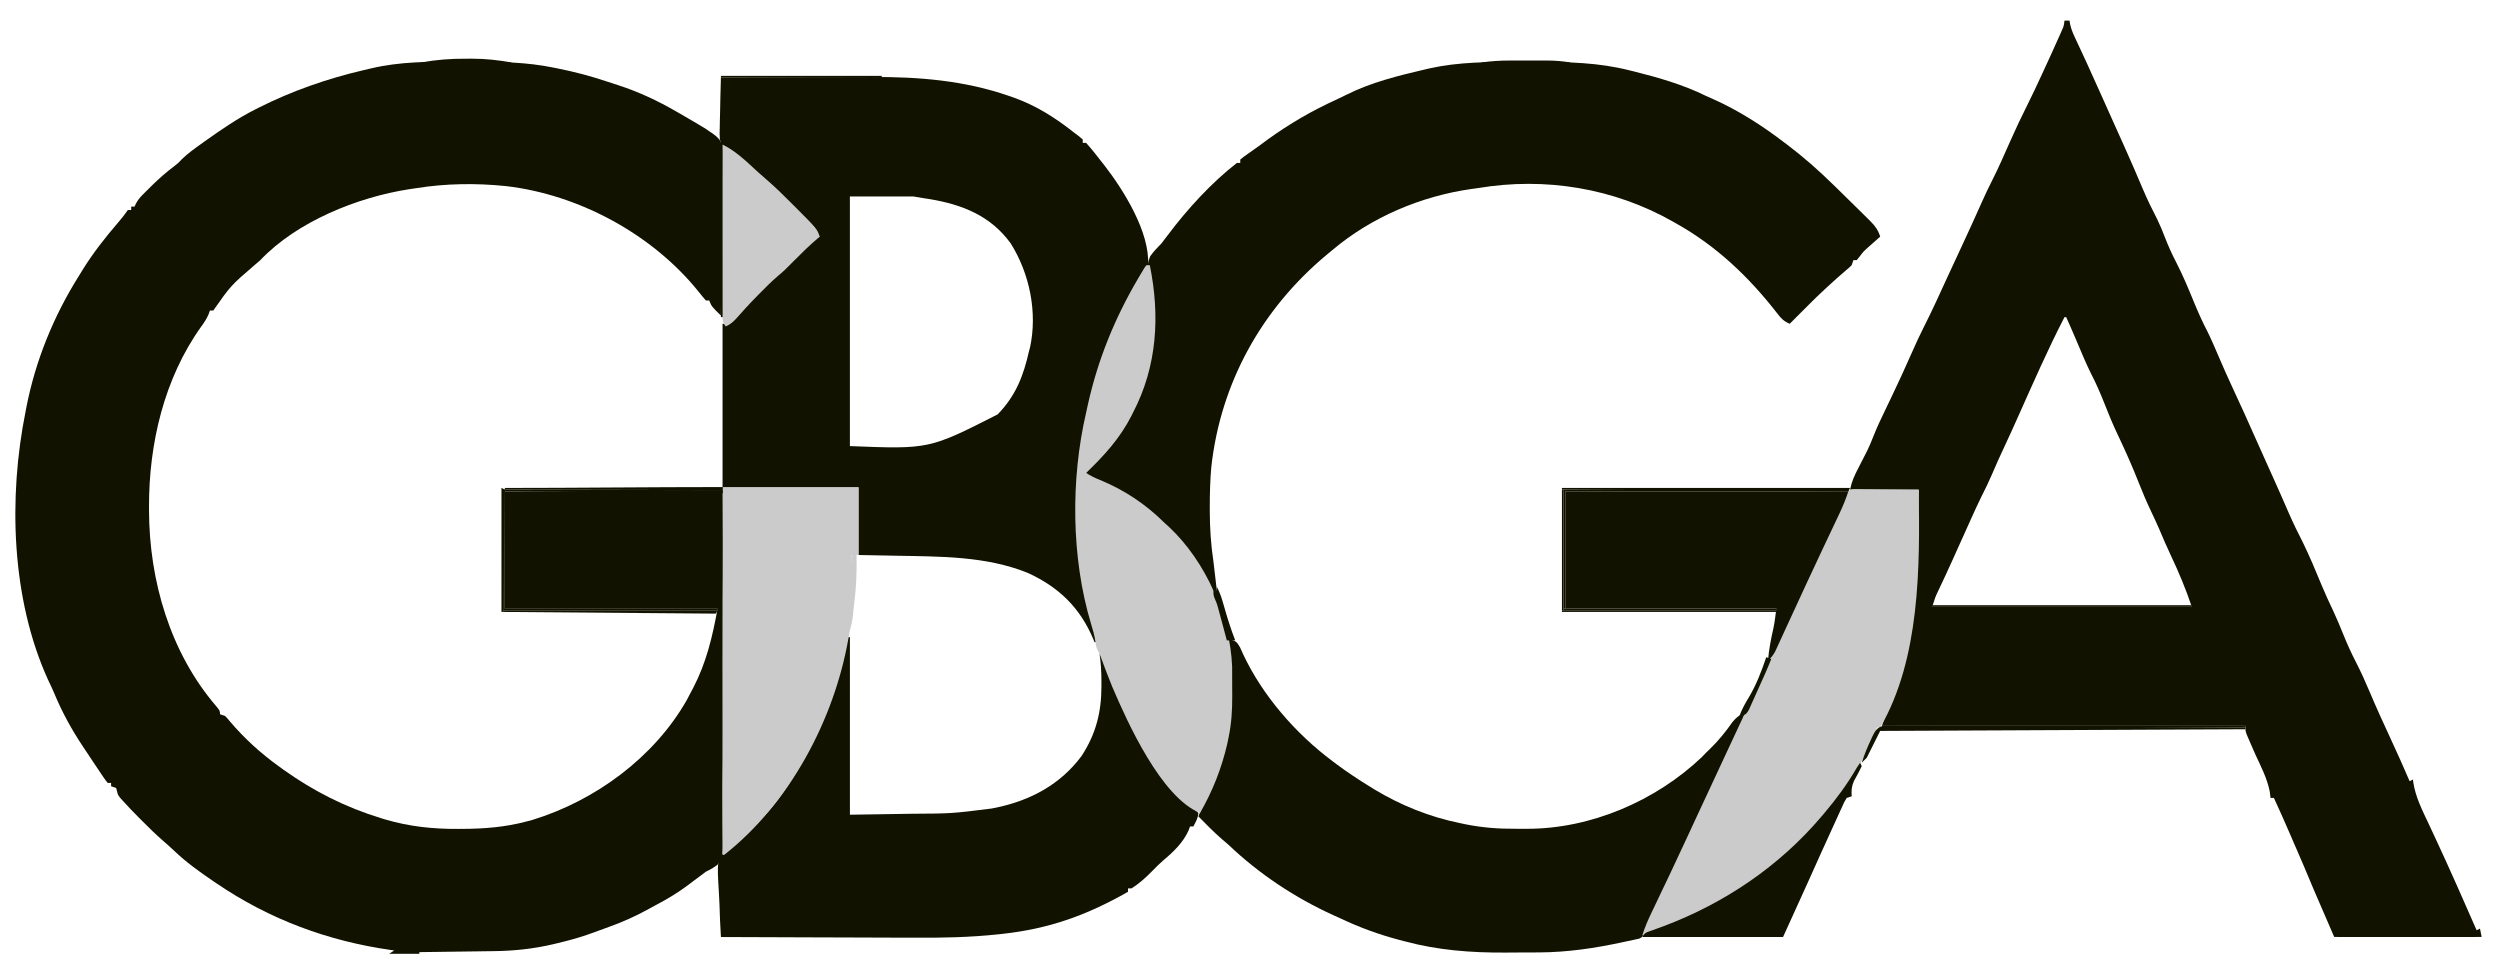 <svg width="89" height="34" viewBox="0 0 89 34" fill="none" xmlns="http://www.w3.org/2000/svg">
<path d="M16.321 2.2C16.503 2.201 16.686 2.201 16.868 2.2C17.824 2.198 18.76 2.213 19.7 2.406C19.748 2.416 19.796 2.425 19.845 2.435C20.442 2.554 21.023 2.706 21.6 2.9C21.738 2.946 21.875 2.99 22.013 3.034C22.737 3.27 23.394 3.578 24.054 3.957C24.106 3.987 24.159 4.017 24.213 4.048C24.374 4.141 24.535 4.235 24.695 4.329C24.769 4.373 24.769 4.373 24.844 4.417C24.89 4.445 24.937 4.473 24.985 4.502C25.026 4.526 25.066 4.55 25.108 4.575C25.177 4.623 25.177 4.623 25.247 4.672C25.281 4.694 25.315 4.716 25.35 4.739C25.519 4.861 25.643 4.957 25.702 5.162C25.716 5.323 25.716 5.479 25.712 5.64C25.712 5.701 25.712 5.761 25.712 5.824C25.712 6.023 25.708 6.222 25.705 6.422C25.704 6.56 25.704 6.699 25.703 6.838C25.702 7.202 25.698 7.566 25.693 7.93C25.689 8.302 25.687 8.674 25.685 9.045C25.68 9.775 25.673 10.504 25.664 11.233C25.335 10.912 25.335 10.912 25.247 10.696C25.207 10.696 25.168 10.696 25.128 10.696C25.042 10.6 24.961 10.499 24.881 10.398C23.235 8.343 20.611 6.924 18.003 6.624C16.947 6.515 15.858 6.531 14.81 6.7C14.726 6.713 14.643 6.725 14.559 6.737C12.717 7.024 10.569 7.888 9.263 9.265C9.192 9.327 9.12 9.389 9.047 9.451C8.217 10.166 8.217 10.166 7.593 11.054C7.554 11.054 7.515 11.054 7.474 11.054C7.459 11.097 7.443 11.141 7.427 11.186C7.354 11.354 7.27 11.482 7.161 11.629C5.841 13.477 5.298 15.801 5.305 18.047C5.305 18.09 5.305 18.133 5.305 18.178C5.313 20.667 6.054 23.23 7.701 25.145C7.832 25.308 7.832 25.308 7.832 25.427C7.891 25.447 7.95 25.466 8.011 25.487C8.095 25.572 8.095 25.572 8.186 25.684C8.705 26.293 9.272 26.809 9.919 27.276C9.981 27.32 10.042 27.365 10.105 27.411C11.178 28.174 12.299 28.739 13.557 29.125C13.612 29.142 13.667 29.159 13.724 29.176C14.579 29.427 15.425 29.515 16.312 29.509C16.36 29.508 16.408 29.508 16.457 29.508C17.239 29.505 17.988 29.447 18.746 29.244C18.847 29.217 18.847 29.217 18.95 29.19C21.189 28.505 23.29 26.964 24.453 24.916C24.499 24.828 24.545 24.74 24.591 24.652C24.619 24.598 24.648 24.544 24.678 24.489C25.148 23.585 25.364 22.666 25.545 21.67C23.046 21.67 20.546 21.67 17.971 21.67C17.971 20.292 17.971 18.914 17.971 17.495C20.51 17.495 23.115 17.452 25.731 17.452C25.753 20.726 25.726 20.811 25.731 22.181C25.734 23.128 25.724 23.984 25.731 24.931C25.736 25.62 25.73 26.331 25.731 27.02C25.732 27.385 25.717 27.776 25.721 28.142C25.725 28.485 25.726 28.829 25.725 29.172C25.725 29.298 25.726 29.424 25.728 29.551C25.743 30.504 25.743 30.504 25.549 30.779C25.412 30.887 25.285 30.959 25.128 31.033C25.049 31.09 24.972 31.148 24.896 31.208C24.814 31.269 24.733 31.33 24.65 31.391C24.6 31.429 24.55 31.467 24.498 31.507C24.127 31.784 23.749 32.012 23.338 32.226C23.267 32.265 23.196 32.304 23.125 32.343C22.652 32.605 22.179 32.82 21.669 33.001C21.611 33.023 21.553 33.044 21.493 33.066C21.333 33.125 21.173 33.183 21.012 33.24C20.954 33.26 20.954 33.26 20.895 33.281C20.557 33.397 20.216 33.489 19.868 33.572C19.818 33.584 19.767 33.596 19.716 33.609C18.998 33.78 18.287 33.854 17.55 33.861C17.437 33.863 17.437 33.863 17.321 33.864C17.123 33.867 16.925 33.87 16.727 33.872C16.524 33.874 16.321 33.877 16.118 33.88C15.722 33.886 15.325 33.891 14.929 33.896C14.929 33.916 14.929 33.935 14.929 33.955C14.575 33.955 14.221 33.955 13.856 33.955C13.915 33.916 13.974 33.877 14.035 33.836C14 33.831 13.965 33.827 13.93 33.822C11.679 33.504 9.593 32.729 7.713 31.451C7.672 31.423 7.631 31.395 7.589 31.367C7.097 31.034 6.628 30.695 6.197 30.285C6.073 30.167 5.946 30.054 5.816 29.942C5.562 29.721 5.322 29.487 5.085 29.248C5.045 29.208 5.005 29.168 4.964 29.128C4.764 28.927 4.567 28.723 4.377 28.513C4.343 28.476 4.309 28.439 4.275 28.4C4.194 28.29 4.194 28.29 4.164 28.16C4.154 28.124 4.144 28.088 4.134 28.051C4.075 28.031 4.016 28.012 3.955 27.991C3.955 27.952 3.955 27.913 3.955 27.872C3.916 27.872 3.877 27.872 3.836 27.872C3.763 27.786 3.763 27.786 3.68 27.664C3.649 27.619 3.618 27.574 3.586 27.527C3.537 27.452 3.537 27.452 3.486 27.376C3.451 27.325 3.417 27.274 3.382 27.222C3.274 27.061 3.167 26.9 3.061 26.739C3.028 26.69 2.996 26.642 2.962 26.591C2.545 25.966 2.203 25.34 1.916 24.646C1.853 24.496 1.782 24.351 1.712 24.204C0.398 21.32 0.291 17.704 0.914 14.632C0.922 14.59 0.93 14.548 0.938 14.505C1.263 12.835 1.914 11.238 2.822 9.801C2.877 9.711 2.877 9.711 2.933 9.619C3.31 9.009 3.749 8.451 4.216 7.909C4.338 7.768 4.448 7.63 4.552 7.475C4.591 7.475 4.631 7.475 4.671 7.475C4.671 7.436 4.671 7.397 4.671 7.356C4.71 7.356 4.75 7.356 4.79 7.356C4.807 7.321 4.823 7.285 4.839 7.249C4.909 7.118 4.979 7.033 5.083 6.928C5.117 6.894 5.152 6.859 5.187 6.824C5.223 6.788 5.26 6.752 5.297 6.715C5.335 6.678 5.372 6.641 5.411 6.602C5.664 6.353 5.926 6.123 6.211 5.91C6.347 5.805 6.347 5.805 6.475 5.667C6.684 5.464 6.912 5.3 7.15 5.131C7.198 5.097 7.245 5.063 7.294 5.027C7.873 4.616 8.45 4.218 9.084 3.897C9.128 3.875 9.171 3.853 9.216 3.83C10.406 3.233 11.64 2.802 12.937 2.499C13.029 2.478 13.121 2.456 13.212 2.434C14.244 2.191 15.268 2.192 16.321 2.2Z" fill="#121200"/>
<path d="M73.496 0.733C73.555 0.733 73.614 0.733 73.675 0.733C73.682 0.777 73.69 0.82 73.697 0.865C73.734 1.029 73.786 1.161 73.857 1.313C73.882 1.367 73.908 1.422 73.934 1.478C73.962 1.538 73.989 1.597 74.018 1.658C74.078 1.787 74.138 1.917 74.198 2.046C74.246 2.149 74.246 2.149 74.294 2.253C74.456 2.604 74.613 2.956 74.771 3.309C74.803 3.382 74.836 3.454 74.869 3.527C74.918 3.637 74.967 3.748 75.017 3.858C75.134 4.12 75.251 4.381 75.369 4.643C75.435 4.791 75.502 4.939 75.569 5.087C75.593 5.141 75.593 5.141 75.618 5.196C75.851 5.714 76.076 6.235 76.297 6.757C76.45 7.117 76.621 7.464 76.8 7.812C76.901 8.02 76.988 8.233 77.071 8.449C77.19 8.758 77.325 9.053 77.477 9.347C77.718 9.813 77.915 10.294 78.114 10.778C78.259 11.13 78.412 11.471 78.588 11.808C78.729 12.094 78.853 12.387 78.979 12.68C79.141 13.056 79.304 13.431 79.479 13.802C79.768 14.414 80.042 15.034 80.318 15.652C80.439 15.922 80.56 16.193 80.682 16.464C80.733 16.577 80.783 16.69 80.834 16.803C80.867 16.877 80.901 16.951 80.934 17.025C81.119 17.437 81.302 17.849 81.481 18.264C81.634 18.618 81.804 18.962 81.98 19.307C82.225 19.806 82.439 20.321 82.651 20.835C82.776 21.139 82.914 21.435 83.055 21.731C83.187 22.013 83.307 22.299 83.422 22.587C83.556 22.92 83.702 23.241 83.866 23.56C84.048 23.915 84.211 24.274 84.365 24.641C84.6 25.199 84.851 25.748 85.106 26.297C85.339 26.798 85.564 27.302 85.782 27.81C85.821 27.79 85.861 27.77 85.901 27.75C85.905 27.782 85.908 27.814 85.912 27.846C85.993 28.377 86.23 28.839 86.457 29.319C86.5 29.412 86.543 29.504 86.586 29.597C86.651 29.738 86.717 29.879 86.783 30.02C86.992 30.468 87.195 30.918 87.396 31.369C87.428 31.44 87.459 31.511 87.492 31.583C87.72 32.093 87.945 32.605 88.168 33.117C88.207 33.098 88.246 33.078 88.287 33.058C88.306 33.156 88.326 33.255 88.347 33.356C86.615 33.356 84.883 33.356 83.098 33.356C82.323 31.567 82.323 31.567 82.025 30.851C81.962 30.705 81.9 30.559 81.836 30.413C81.812 30.357 81.812 30.357 81.788 30.3C81.754 30.223 81.721 30.146 81.687 30.069C81.637 29.953 81.587 29.837 81.537 29.721C81.346 29.28 81.152 28.842 80.951 28.406C80.912 28.406 80.872 28.406 80.832 28.406C80.822 28.33 80.812 28.253 80.802 28.175C80.71 27.71 80.492 27.292 80.294 26.865C80.212 26.685 80.134 26.504 80.057 26.322C80.033 26.268 80.01 26.213 79.986 26.157C79.937 26.02 79.937 26.02 79.937 25.841C75.666 25.841 71.396 25.841 66.996 25.841C67.188 25.263 67.188 25.263 67.286 25.006C68.17 22.555 68.261 20.01 68.308 17.432C67.501 17.432 66.694 17.432 65.862 17.432C65.921 17.137 66.023 16.919 66.16 16.657C66.231 16.52 66.3 16.384 66.369 16.247C66.403 16.181 66.437 16.114 66.472 16.046C66.554 15.879 66.624 15.709 66.692 15.535C66.815 15.222 66.957 14.921 67.104 14.618C67.157 14.508 67.21 14.397 67.263 14.286C67.288 14.233 67.314 14.179 67.341 14.124C67.592 13.599 67.835 13.071 68.069 12.538C68.206 12.227 68.347 11.92 68.501 11.617C68.799 11.031 69.068 10.43 69.343 9.832C69.507 9.475 69.674 9.119 69.84 8.762C70.087 8.23 70.333 7.696 70.57 7.159C70.681 6.909 70.799 6.663 70.923 6.419C71.145 5.978 71.344 5.526 71.543 5.074C71.75 4.604 71.968 4.142 72.2 3.683C72.371 3.342 72.531 2.996 72.691 2.649C72.708 2.613 72.724 2.577 72.742 2.54C72.942 2.106 73.143 1.671 73.336 1.233C73.353 1.195 73.37 1.157 73.387 1.117C73.471 0.932 73.471 0.932 73.496 0.733ZM73.496 11.289C72.903 12.438 72.384 13.624 71.857 14.804C71.693 15.171 71.528 15.537 71.357 15.9C71.2 16.233 71.05 16.569 70.906 16.907C70.791 17.175 70.663 17.435 70.531 17.695C70.405 17.95 70.288 18.209 70.171 18.468C70.146 18.525 70.12 18.581 70.094 18.64C69.967 18.92 69.841 19.2 69.715 19.481C69.692 19.531 69.669 19.582 69.646 19.634C69.601 19.734 69.557 19.833 69.512 19.932C69.342 20.311 69.167 20.686 68.988 21.061C68.889 21.274 68.889 21.274 68.785 21.607C71.835 21.607 74.886 21.607 78.029 21.607C77.821 20.984 77.571 20.384 77.29 19.791C77.14 19.476 77.004 19.157 76.868 18.835C76.772 18.615 76.671 18.398 76.568 18.181C76.411 17.851 76.27 17.517 76.136 17.176C75.906 16.59 75.649 16.017 75.379 15.449C75.212 15.098 75.066 14.741 74.924 14.38C74.775 14.001 74.617 13.638 74.429 13.277C74.244 12.901 74.086 12.513 73.922 12.127C73.804 11.847 73.681 11.568 73.556 11.289C73.536 11.289 73.516 11.289 73.496 11.289Z" fill="#121200"/>
<path d="M25.664 2.76C26.522 2.756 27.381 2.753 28.24 2.751C28.639 2.75 29.037 2.749 29.436 2.747C29.823 2.745 30.209 2.744 30.595 2.743C30.741 2.743 30.887 2.743 31.033 2.742C32.693 2.731 34.345 2.865 35.922 3.417C35.985 3.438 36.049 3.46 36.114 3.482C36.914 3.775 37.584 4.202 38.248 4.729C38.303 4.771 38.359 4.813 38.417 4.856C38.459 4.893 38.502 4.929 38.546 4.967C38.546 5.006 38.546 5.046 38.546 5.086C38.585 5.086 38.624 5.086 38.665 5.086C38.856 5.295 39.027 5.52 39.202 5.742C39.234 5.783 39.267 5.823 39.3 5.865C39.993 6.754 40.942 8.266 40.872 9.44C40.8 9.64 40.694 9.808 40.577 9.984C40.516 10.084 40.455 10.184 40.394 10.283C40.363 10.332 40.333 10.381 40.302 10.432C39.517 11.725 39.023 13.215 38.725 14.688C38.716 14.729 38.708 14.769 38.699 14.811C38.468 15.916 38.402 17.013 38.404 18.14C38.404 18.201 38.404 18.262 38.404 18.325C38.406 19.759 38.574 21.106 38.974 22.486C38.995 22.557 39.016 22.628 39.037 22.702C39.052 22.753 39.067 22.805 39.083 22.859C39.043 22.859 39.004 22.859 38.963 22.859C38.951 22.828 38.938 22.797 38.926 22.765C38.45 21.629 37.695 20.902 36.589 20.395C35.103 19.794 33.469 19.813 31.892 19.784C31.762 19.781 31.631 19.779 31.501 19.776C31.185 19.77 30.87 19.764 30.554 19.758C30.554 18.971 30.554 18.183 30.554 17.372C28.96 17.372 27.366 17.372 25.723 17.372C25.723 15.443 25.723 13.515 25.723 11.527C25.802 11.527 25.881 11.527 25.962 11.527C25.977 11.492 25.993 11.457 26.009 11.421C26.087 11.278 26.169 11.192 26.289 11.082C26.352 11.024 26.352 11.024 26.416 10.965C26.46 10.924 26.505 10.884 26.551 10.842C26.643 10.756 26.735 10.67 26.828 10.585C26.873 10.542 26.919 10.5 26.966 10.457C27.143 10.289 27.315 10.117 27.486 9.943C27.701 9.725 27.922 9.519 28.156 9.321C28.381 9.118 28.591 8.899 28.801 8.681C28.886 8.594 28.974 8.51 29.063 8.426C29.102 8.426 29.142 8.426 29.182 8.426C29.044 8.267 28.904 8.108 28.765 7.949C28.727 7.906 28.69 7.863 28.651 7.818C28.071 7.16 27.456 6.521 26.764 5.978C26.574 5.827 26.395 5.664 26.216 5.499C26.092 5.386 26.092 5.386 25.978 5.327C25.686 5.156 25.686 5.156 25.627 4.97C25.615 4.828 25.617 4.691 25.623 4.548C25.623 4.497 25.624 4.446 25.625 4.393C25.627 4.23 25.632 4.068 25.637 3.905C25.64 3.794 25.642 3.683 25.643 3.573C25.648 3.302 25.655 3.031 25.664 2.76ZM30.256 6.995C30.256 9.927 30.256 12.86 30.256 15.881C33.079 15.992 33.079 15.992 35.517 14.752C36.168 14.081 36.436 13.377 36.637 12.482C36.648 12.445 36.658 12.409 36.669 12.371C36.94 11.12 36.654 9.736 35.981 8.665C35.265 7.676 34.25 7.281 33.09 7.087C32.986 7.071 32.986 7.071 32.88 7.055C32.762 7.035 32.644 7.015 32.522 6.995C31.774 6.995 31.026 6.995 30.256 6.995Z" fill="#121200"/>
<path d="M54.06 2.207C54.278 2.207 54.495 2.207 54.713 2.206C55.832 2.203 56.908 2.227 58.001 2.502C58.063 2.517 58.126 2.532 58.19 2.548C59.061 2.768 59.926 3.016 60.733 3.415C60.807 3.448 60.882 3.481 60.957 3.514C61.883 3.925 62.733 4.469 63.536 5.085C63.567 5.108 63.598 5.131 63.63 5.155C64.211 5.593 64.745 6.068 65.265 6.576C65.295 6.605 65.325 6.634 65.356 6.664C65.566 6.868 65.774 7.073 65.982 7.279C66.053 7.349 66.124 7.419 66.195 7.489C66.296 7.588 66.397 7.688 66.497 7.787C66.527 7.817 66.558 7.847 66.589 7.878C66.758 8.048 66.864 8.194 66.935 8.425C66.895 8.46 66.855 8.495 66.813 8.532C66.76 8.579 66.707 8.626 66.652 8.674C66.599 8.721 66.547 8.767 66.493 8.815C66.335 8.958 66.335 8.958 66.207 9.128C66.154 9.193 66.154 9.193 66.1 9.26C66.061 9.26 66.022 9.26 65.981 9.26C65.961 9.319 65.942 9.378 65.921 9.438C65.838 9.522 65.838 9.522 65.728 9.614C65.495 9.811 65.269 10.014 65.046 10.221C65.013 10.251 64.98 10.281 64.947 10.312C64.75 10.494 64.559 10.68 64.371 10.87C64.313 10.927 64.256 10.985 64.198 11.043C64.169 11.071 64.141 11.1 64.111 11.129C63.979 11.261 63.847 11.394 63.715 11.526C63.503 11.439 63.401 11.331 63.264 11.149C62.258 9.856 61.099 8.75 59.659 7.948C59.607 7.918 59.607 7.918 59.553 7.887C57.454 6.697 55.004 6.295 52.622 6.695C52.537 6.707 52.453 6.719 52.368 6.73C50.58 6.986 48.817 7.733 47.433 8.902C47.363 8.96 47.293 9.017 47.224 9.075C44.915 11.002 43.45 13.636 43.122 16.634C43.079 17.113 43.068 17.588 43.068 18.068C43.068 18.107 43.068 18.146 43.068 18.187C43.069 18.801 43.108 19.388 43.199 19.995C43.222 20.185 43.244 20.375 43.266 20.565C43.276 20.651 43.286 20.737 43.296 20.823C43.303 20.884 43.31 20.945 43.318 21.009C43.259 21.028 43.2 21.048 43.139 21.068C43.109 21.006 43.078 20.944 43.047 20.88C42.165 19.123 40.841 17.837 39.024 17.072C38.946 17.039 38.868 17.006 38.79 16.972C38.729 16.946 38.669 16.92 38.606 16.893C38.783 16.683 38.957 16.481 39.158 16.293C40.38 15.08 41.046 13.266 41.081 11.57C41.082 10.993 41.039 10.452 40.932 9.886C40.845 9.394 40.845 9.394 40.944 9.126C41.067 8.954 41.202 8.813 41.35 8.663C41.428 8.566 41.502 8.466 41.576 8.367C42.267 7.446 43.124 6.508 44.034 5.8C44.073 5.8 44.112 5.8 44.153 5.8C44.153 5.761 44.153 5.722 44.153 5.681C44.273 5.582 44.273 5.582 44.44 5.465C44.531 5.401 44.531 5.401 44.623 5.335C44.685 5.292 44.746 5.249 44.809 5.204C44.911 5.128 45.013 5.053 45.115 4.977C45.906 4.406 46.706 3.939 47.595 3.537C47.707 3.486 47.818 3.431 47.929 3.375C48.805 2.933 49.795 2.69 50.747 2.468C50.795 2.457 50.843 2.445 50.892 2.434C51.941 2.202 52.992 2.203 54.06 2.207Z" fill="#121200"/>
<path d="M43.737 22.741C44.021 22.837 44.021 22.837 44.147 23.049C44.184 23.129 44.22 23.209 44.255 23.289C44.949 24.769 46.128 26.118 47.434 27.095C47.487 27.134 47.54 27.174 47.594 27.215C47.967 27.492 48.35 27.747 48.746 27.989C48.834 28.044 48.834 28.044 48.923 28.1C49.861 28.667 50.894 29.084 51.967 29.301C52.042 29.317 52.117 29.333 52.194 29.349C52.78 29.465 53.347 29.508 53.944 29.504C54.084 29.503 54.224 29.504 54.363 29.505C56.633 29.508 58.947 28.511 60.589 26.949C60.636 26.899 60.684 26.848 60.734 26.797C60.773 26.759 60.812 26.722 60.852 26.684C61.169 26.38 61.428 26.059 61.68 25.699C61.81 25.541 61.925 25.458 62.106 25.365C62.067 25.634 61.963 25.861 61.846 26.103C61.825 26.146 61.805 26.189 61.784 26.233C61.74 26.325 61.697 26.416 61.653 26.508C61.559 26.702 61.467 26.896 61.374 27.091C61.327 27.19 61.28 27.288 61.233 27.387C61.031 27.813 60.831 28.24 60.633 28.668C60.571 28.802 60.508 28.937 60.446 29.072C60.415 29.139 60.384 29.205 60.352 29.274C60.201 29.601 60.048 29.928 59.895 30.255C59.843 30.366 59.791 30.478 59.739 30.589C59.575 30.941 59.411 31.292 59.247 31.644C59.169 31.808 59.092 31.973 59.015 32.138C58.979 32.217 58.942 32.295 58.905 32.374C58.854 32.483 58.803 32.592 58.752 32.701C58.708 32.794 58.708 32.794 58.664 32.889C58.585 33.056 58.585 33.056 58.532 33.225C58.468 33.357 58.468 33.357 58.356 33.415C58.311 33.425 58.266 33.435 58.22 33.445C58.169 33.456 58.118 33.468 58.066 33.48C57.984 33.496 57.984 33.496 57.901 33.513C57.845 33.526 57.789 33.538 57.731 33.55C56.756 33.759 55.794 33.901 54.796 33.906C54.699 33.906 54.699 33.906 54.6 33.907C54.465 33.907 54.329 33.908 54.193 33.908C53.991 33.908 53.788 33.91 53.586 33.912C52.379 33.918 51.186 33.829 50.017 33.513C49.947 33.495 49.877 33.477 49.805 33.458C49.084 33.267 48.407 33.02 47.733 32.701C47.648 32.662 47.563 32.624 47.478 32.586C46.097 31.957 44.838 31.123 43.737 30.077C43.656 30.007 43.575 29.937 43.494 29.868C43.202 29.615 42.934 29.338 42.663 29.063C42.784 28.746 42.933 28.444 43.08 28.139C43.608 27.03 43.807 25.9 43.804 24.68C43.804 24.546 43.804 24.413 43.804 24.279C43.805 23.764 43.786 23.255 43.737 22.741Z" fill="#121200"/>
<path d="M30.198 22.682C30.217 22.682 30.237 22.682 30.257 22.682C30.257 24.769 30.257 26.855 30.257 29.004C30.808 28.996 31.359 28.987 31.927 28.978C32.099 28.976 32.271 28.973 32.448 28.97C33.88 28.962 33.88 28.962 35.297 28.784C35.349 28.774 35.402 28.764 35.456 28.753C36.687 28.496 37.75 27.929 38.508 26.907C39.018 26.123 39.214 25.343 39.211 24.416C39.211 24.359 39.211 24.302 39.211 24.244C39.211 23.917 39.192 23.602 39.144 23.279C39.3 23.435 39.332 23.58 39.404 23.789C40.067 25.619 41.148 27.478 42.562 28.839C42.595 28.874 42.628 28.909 42.662 28.945C42.651 29.122 42.567 29.266 42.483 29.422C42.444 29.422 42.405 29.422 42.364 29.422C42.349 29.465 42.334 29.508 42.318 29.553C42.129 29.986 41.773 30.329 41.414 30.628C41.275 30.747 41.15 30.875 41.022 31.006C40.793 31.238 40.556 31.458 40.277 31.628C40.237 31.628 40.198 31.628 40.157 31.628C40.157 31.668 40.157 31.707 40.157 31.748C38.699 32.578 37.362 33.063 35.684 33.246C35.612 33.254 35.612 33.254 35.539 33.262C34.52 33.371 33.51 33.39 32.486 33.382C32.244 33.38 32.002 33.38 31.761 33.38C31.308 33.379 30.855 33.377 30.401 33.375C29.884 33.372 29.366 33.371 28.848 33.37C27.787 33.367 26.726 33.363 25.665 33.358C25.64 32.967 25.624 32.576 25.613 32.184C25.608 32.051 25.601 31.918 25.593 31.786C25.522 30.625 25.522 30.625 25.871 30.214C26.067 30.017 26.28 29.849 26.506 29.686C27.929 28.611 28.886 26.623 29.541 25.008C29.563 24.958 29.584 24.907 29.606 24.855C29.793 24.381 29.897 23.886 30.01 23.392C30.065 23.152 30.128 22.918 30.198 22.682Z" fill="#121200"/>
<path d="M65.968 17.413C66.033 17.413 66.033 17.413 66.099 17.414C66.148 17.414 66.197 17.414 66.248 17.414C66.3 17.415 66.353 17.416 66.408 17.417C66.462 17.417 66.516 17.417 66.572 17.418C66.745 17.419 66.918 17.421 67.091 17.423C67.209 17.424 67.326 17.425 67.443 17.426C67.731 17.428 68.019 17.431 68.306 17.434C68.35 20.189 68.357 23.447 66.935 25.903C66.895 25.903 66.856 25.903 66.815 25.903C66.8 25.953 66.785 26.003 66.769 26.054C66.688 26.285 66.587 26.498 66.476 26.716C66.455 26.758 66.434 26.8 66.412 26.843C65.957 27.732 65.414 28.489 64.738 29.222C64.652 29.316 64.567 29.41 64.483 29.506C62.896 31.325 60.75 32.574 58.466 33.298C58.555 33.008 58.673 32.742 58.804 32.469C58.826 32.423 58.847 32.378 58.87 32.332C58.916 32.235 58.962 32.138 59.008 32.041C59.131 31.784 59.253 31.527 59.376 31.27C59.4 31.219 59.424 31.168 59.45 31.115C59.656 30.681 59.859 30.246 60.061 29.81C60.107 29.71 60.107 29.71 60.154 29.609C60.216 29.476 60.277 29.343 60.339 29.209C60.509 28.842 60.68 28.476 60.851 28.11C61.119 27.536 61.386 26.962 61.653 26.388C61.992 25.656 62.334 24.926 62.677 24.195C63.026 23.452 63.372 22.708 63.718 21.963C64.029 21.294 64.34 20.624 64.653 19.956C64.832 19.573 65.01 19.189 65.187 18.805C65.223 18.728 65.259 18.65 65.295 18.573C65.363 18.426 65.431 18.279 65.498 18.132C65.528 18.066 65.559 18.001 65.59 17.933C65.617 17.875 65.643 17.818 65.67 17.759C65.826 17.441 65.826 17.441 65.968 17.413Z" fill="#CBCBCB"/>
<path d="M40.813 9.44C40.853 9.44 40.892 9.44 40.933 9.44C41.302 11.243 41.195 13.042 40.336 14.688C40.317 14.726 40.298 14.764 40.279 14.803C39.876 15.594 39.305 16.226 38.666 16.835C38.825 16.941 38.976 17.012 39.152 17.083C40.045 17.452 40.784 17.947 41.469 18.625C41.52 18.671 41.571 18.717 41.623 18.765C42.929 19.989 43.794 21.953 43.864 23.737C43.865 23.95 43.866 24.162 43.866 24.374C43.866 24.509 43.867 24.644 43.868 24.78C43.87 25.285 43.841 25.762 43.736 26.259C43.721 26.331 43.706 26.404 43.691 26.479C43.488 27.358 43.171 28.158 42.722 28.942C41.34 28.386 40.137 25.718 39.599 24.457C39.457 24.11 39.323 23.76 39.195 23.408C39.146 23.276 39.146 23.276 39.079 23.152C39.024 23.038 39.024 23.038 38.998 22.852C38.965 22.621 38.906 22.416 38.837 22.194C38.134 19.855 38.114 17.06 38.666 14.688C38.687 14.596 38.707 14.503 38.727 14.41C39.081 12.812 39.685 11.326 40.515 9.917C40.542 9.872 40.568 9.827 40.595 9.78C40.622 9.736 40.648 9.693 40.675 9.648C40.699 9.608 40.722 9.568 40.747 9.527C40.769 9.498 40.791 9.47 40.813 9.44Z" fill="#CBCBCB"/>
<path d="M25.73 17.339C27.325 17.339 28.927 17.339 30.57 17.339C30.57 18.573 30.57 18.658 30.57 19.208C30.567 19.263 30.573 19.262 30.57 19.318C30.563 19.449 30.577 19.627 30.57 19.758C30.511 19.758 30.377 19.757 30.316 19.757C30.318 19.822 30.321 19.886 30.323 19.952C30.332 20.193 30.34 20.433 30.348 20.674C30.351 20.778 30.355 20.881 30.359 20.985C30.365 21.135 30.369 21.285 30.374 21.435C30.376 21.48 30.378 21.526 30.38 21.573C30.389 21.886 30.341 22.14 30.256 22.441C30.236 22.546 30.217 22.651 30.199 22.756C29.689 25.63 28.113 28.601 25.783 30.433C25.764 30.433 25.744 30.433 25.724 30.433C25.724 26.142 25.73 21.759 25.73 17.339Z" fill="#CBCBCB"/>
<path d="M55.724 17.491C59.05 17.491 62.376 17.491 65.803 17.491C65.712 17.762 65.613 18.012 65.49 18.269C65.471 18.309 65.453 18.349 65.433 18.39C65.392 18.475 65.352 18.561 65.311 18.647C65.202 18.876 65.094 19.105 64.986 19.334C64.964 19.38 64.942 19.426 64.919 19.474C64.722 19.89 64.528 20.308 64.334 20.726C64.303 20.792 64.273 20.858 64.241 20.926C64.088 21.256 63.936 21.585 63.785 21.915C63.708 22.081 63.632 22.247 63.555 22.413C63.518 22.493 63.481 22.573 63.445 22.653C63.394 22.764 63.343 22.875 63.292 22.985C63.248 23.081 63.248 23.081 63.204 23.178C63.128 23.32 63.061 23.411 62.94 23.515C62.974 23.119 63.047 22.741 63.136 22.353C63.182 22.126 63.209 21.896 63.238 21.666C60.758 21.666 58.279 21.666 55.724 21.666C55.724 20.288 55.724 18.91 55.724 17.491Z" fill="#121200"/>
<path d="M25.723 5.147C26.207 5.381 26.604 5.778 26.998 6.139C27.123 6.252 27.25 6.362 27.377 6.472C27.654 6.714 27.913 6.971 28.172 7.231C28.24 7.299 28.24 7.299 28.31 7.368C29.089 8.149 29.089 8.149 29.182 8.427C29.157 8.449 29.131 8.47 29.105 8.491C28.829 8.726 28.572 8.975 28.317 9.233C27.917 9.637 27.917 9.637 27.698 9.821C27.453 10.029 27.231 10.257 27.005 10.485C26.188 11.309 26.185 11.461 25.84 11.621C25.72 11.502 25.723 11.35 25.708 11.238C25.708 11.17 25.708 11.17 25.709 11.1C25.708 11.048 25.708 10.995 25.708 10.941C25.708 10.884 25.709 10.826 25.709 10.767C25.709 10.706 25.709 10.646 25.709 10.584C25.709 10.383 25.71 10.182 25.711 9.981C25.711 9.842 25.712 9.704 25.712 9.565C25.712 9.199 25.713 8.832 25.715 8.466C25.716 8.093 25.716 7.72 25.717 7.346C25.718 6.613 25.72 5.88 25.723 5.147Z" fill="#CBCBCB"/>
<path d="M66.219 27.155C66.239 27.194 66.258 27.234 66.279 27.274C66.194 27.455 66.098 27.628 66.001 27.803C65.916 28.001 65.905 28.134 65.921 28.348C65.832 28.377 65.832 28.377 65.742 28.407C65.647 28.565 65.647 28.565 65.561 28.763C65.544 28.799 65.527 28.835 65.51 28.873C65.455 28.992 65.401 29.112 65.347 29.231C65.309 29.314 65.271 29.397 65.233 29.48C65.123 29.719 65.015 29.958 64.907 30.197C64.869 30.281 64.869 30.281 64.83 30.366C64.676 30.707 64.523 31.048 64.37 31.39C64.075 32.039 63.78 32.688 63.476 33.358C61.822 33.358 60.169 33.358 58.466 33.358C58.551 33.187 58.651 33.181 58.829 33.117C58.892 33.094 58.956 33.07 59.021 33.046C59.09 33.021 59.159 32.996 59.23 32.97C61.394 32.154 63.346 30.837 64.847 29.064C64.896 29.007 64.896 29.007 64.945 28.949C65.38 28.434 65.763 27.917 66.1 27.334C66.139 27.275 66.178 27.216 66.219 27.155Z" fill="#121200"/>
<path d="M67.442 25.837C67.496 25.837 67.549 25.837 67.603 25.838C67.783 25.838 67.962 25.84 68.141 25.841C68.269 25.841 68.398 25.842 68.526 25.842C68.874 25.844 69.223 25.846 69.572 25.848C69.936 25.85 70.3 25.852 70.664 25.853C71.354 25.857 72.044 25.86 72.734 25.864C73.519 25.869 74.304 25.872 75.089 25.876C76.705 25.884 78.32 25.893 79.936 25.902C79.936 25.921 79.936 25.941 79.936 25.961C75.645 25.981 71.355 26.001 66.934 26.021C66.777 26.336 66.62 26.651 66.457 26.975C66.398 27.034 66.339 27.093 66.278 27.154C66.367 26.868 66.48 26.601 66.606 26.33C66.625 26.29 66.643 26.249 66.662 26.207C66.853 25.797 67.019 25.834 67.442 25.837Z" fill="#121200"/>
<path d="M55.663 17.432C59.009 17.432 62.355 17.432 65.802 17.432C65.802 17.452 65.802 17.472 65.802 17.492C62.476 17.492 59.15 17.492 55.723 17.492C55.723 18.87 55.723 20.247 55.723 21.667C55.703 21.667 55.683 21.667 55.663 21.667C55.663 20.269 55.663 18.872 55.663 17.432Z" fill="#121200"/>
<path d="M66.995 25.843C71.266 25.843 75.537 25.843 79.937 25.843C79.937 25.862 79.937 25.882 79.937 25.902C75.666 25.902 71.395 25.902 66.995 25.902C66.995 25.883 66.995 25.863 66.995 25.843Z" fill="#121200"/>
<path d="M17.911 17.491C17.931 17.491 17.951 17.491 17.971 17.491C17.971 18.869 17.971 20.246 17.971 21.666C20.47 21.666 22.97 21.666 25.545 21.666C25.545 21.685 25.545 21.705 25.545 21.725C23.026 21.725 20.507 21.725 17.911 21.725C17.911 20.328 17.911 18.931 17.911 17.491Z" fill="#121200"/>
<path d="M55.605 17.37C58.99 17.37 62.375 17.37 65.862 17.37C65.843 17.409 65.823 17.449 65.803 17.489C60.755 17.46 60.755 17.46 55.605 17.43C55.605 17.41 55.605 17.39 55.605 17.37Z" fill="#121200"/>
<path d="M68.784 21.546C71.835 21.546 74.885 21.546 78.028 21.546C78.028 21.565 78.028 21.585 78.028 21.605C74.978 21.605 71.927 21.605 68.784 21.605C68.784 21.586 68.784 21.566 68.784 21.546Z" fill="#121200"/>
<path d="M17.911 17.432C20.47 17.432 23.095 17.45 25.731 17.45C25.731 17.469 25.731 17.539 25.731 17.559C23.172 17.559 20.547 17.492 17.911 17.492C17.911 17.472 17.911 17.453 17.911 17.432Z" fill="#121200"/>
<path d="M17.911 21.725C20.43 21.725 22.95 21.725 25.545 21.725C25.525 21.765 25.506 21.804 25.485 21.845C22.986 21.825 20.486 21.805 17.911 21.785C17.911 21.765 17.911 21.746 17.911 21.725Z" fill="#121200"/>
<path d="M17.972 17.371C20.511 17.371 23.116 17.339 25.732 17.339C25.732 17.358 25.732 17.428 25.732 17.449C23.193 17.449 20.587 17.431 17.972 17.431C17.972 17.411 17.972 17.392 17.972 17.371Z" fill="#121200"/>
<path d="M55.605 21.725C58.124 21.725 60.643 21.725 63.238 21.725C63.238 21.745 63.238 21.765 63.238 21.785C60.719 21.785 58.2 21.785 55.605 21.785C55.605 21.765 55.605 21.746 55.605 21.725Z" fill="#121200"/>
<path d="M55.663 21.667C58.163 21.667 60.662 21.667 63.237 21.667C63.237 21.686 63.237 21.706 63.237 21.726C60.738 21.726 58.238 21.726 55.663 21.726C55.663 21.707 55.663 21.687 55.663 21.667Z" fill="#121200"/>
<path d="M16.598 2.09C16.702 2.089 16.702 2.089 16.809 2.089C17.285 2.09 17.739 2.139 18.208 2.224C18.208 2.244 18.208 2.264 18.208 2.284C17.145 2.284 16.082 2.284 14.987 2.284C14.987 2.264 14.987 2.244 14.987 2.224C15.528 2.126 16.049 2.086 16.598 2.09Z" fill="#121200"/>
<path d="M25.665 5.085C25.685 5.085 25.704 5.085 25.725 5.085C25.725 7.132 25.725 9.178 25.725 11.287C25.705 11.287 25.685 11.287 25.665 11.287C25.665 9.24 25.665 7.194 25.665 5.085Z" fill="#121200"/>
<path d="M25.665 2.702C27.554 2.702 29.444 2.702 31.39 2.702C31.39 2.722 31.39 2.741 31.39 2.762C29.501 2.762 27.612 2.762 25.665 2.762C25.665 2.742 25.665 2.722 25.665 2.702Z" fill="#121200"/>
<path d="M43.318 20.889C43.405 21.055 43.468 21.215 43.52 21.395C43.543 21.472 43.543 21.472 43.566 21.55C43.581 21.602 43.596 21.655 43.612 21.709C43.719 22.079 43.834 22.44 43.974 22.798C43.875 22.798 43.777 22.798 43.675 22.798C43.665 22.76 43.655 22.721 43.644 22.682C43.598 22.508 43.551 22.334 43.504 22.16C43.488 22.1 43.472 22.04 43.455 21.978C43.439 21.92 43.424 21.862 43.407 21.802C43.393 21.748 43.379 21.695 43.364 21.64C43.32 21.483 43.32 21.483 43.252 21.328C43.198 21.188 43.198 21.188 43.198 21.009C43.238 21.009 43.277 21.009 43.318 21.009C43.318 20.969 43.318 20.93 43.318 20.889Z" fill="#121200"/>
<path d="M53.746 2.155C53.795 2.155 53.843 2.155 53.893 2.155C53.995 2.155 54.098 2.155 54.2 2.156C54.355 2.156 54.51 2.156 54.666 2.155C54.765 2.155 54.865 2.155 54.965 2.155C55.011 2.155 55.057 2.155 55.104 2.155C55.376 2.156 55.634 2.178 55.902 2.223C55.902 2.243 55.902 2.262 55.902 2.283C54.859 2.283 53.816 2.283 52.741 2.283C52.741 2.263 52.741 2.243 52.741 2.223C53.079 2.175 53.405 2.155 53.746 2.155Z" fill="#121200"/>
<path d="M83.216 33.296C84.849 33.296 86.483 33.296 88.166 33.296C88.166 33.315 88.166 33.335 88.166 33.355C86.532 33.355 84.899 33.355 83.216 33.355C83.216 33.336 83.216 33.316 83.216 33.296Z" fill="#121200"/>
<path d="M30.315 19.761C30.375 19.761 30.433 19.761 30.494 19.761C30.509 20.428 30.475 21.068 30.375 21.729C30.355 21.729 30.336 21.729 30.315 21.729C30.315 21.079 30.315 20.43 30.315 19.761Z" fill="#CBCBCB"/>
<path d="M17.852 17.37C17.912 17.399 17.912 17.399 17.972 17.43C17.952 18.866 17.933 20.303 17.912 21.783C17.892 21.783 17.873 21.783 17.852 21.783C17.852 20.327 17.852 18.87 17.852 17.37Z" fill="#121200"/>
<path d="M62.879 23.397C62.938 23.417 62.997 23.437 63.058 23.457C62.921 23.806 62.767 24.147 62.611 24.488C62.576 24.566 62.541 24.645 62.506 24.723C62.456 24.837 62.404 24.951 62.352 25.064C62.322 25.132 62.291 25.2 62.26 25.27C62.163 25.425 62.163 25.425 62.032 25.477C61.997 25.48 61.961 25.482 61.925 25.485C62.014 25.241 62.133 25.032 62.268 24.81C62.533 24.361 62.71 23.89 62.879 23.397Z" fill="#121200"/>
<path d="M55.605 17.432C55.624 17.432 55.644 17.432 55.664 17.432C55.664 18.849 55.664 20.267 55.664 21.726C55.645 21.726 55.625 21.726 55.605 21.726C55.605 20.309 55.605 18.892 55.605 17.432Z" fill="#121200"/>
</svg>
